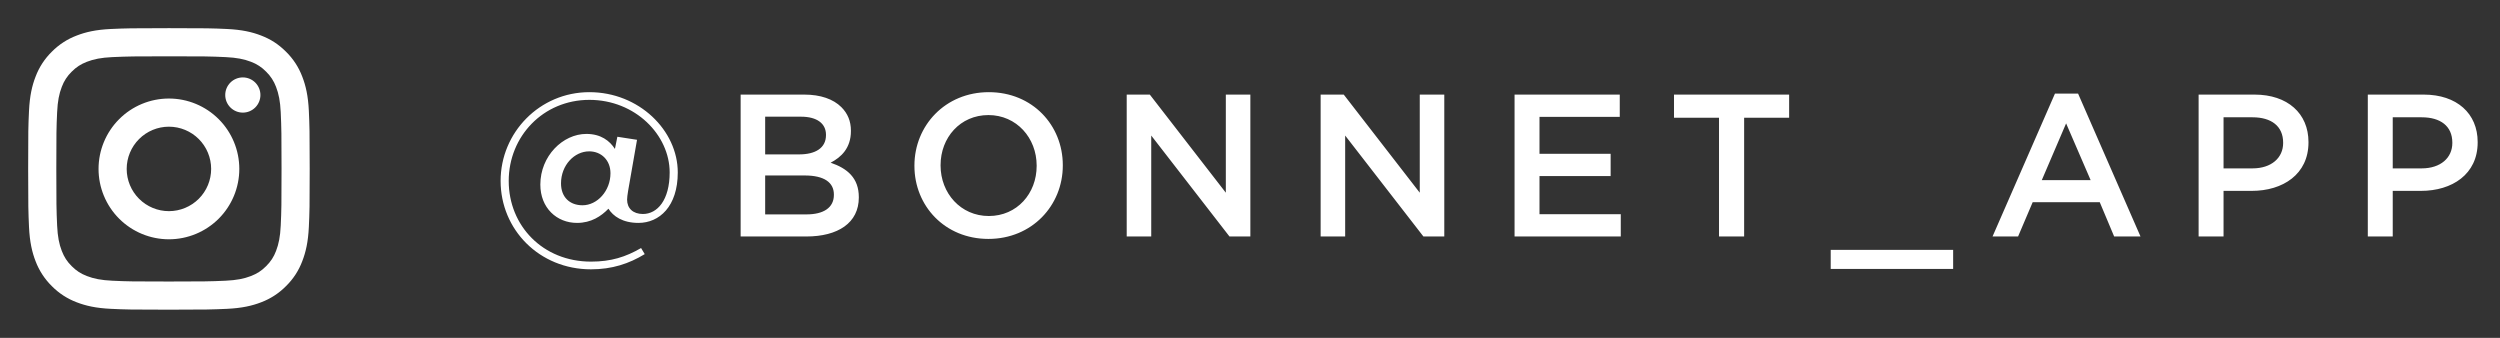 <svg xmlns="http://www.w3.org/2000/svg" width="148" height="20" viewBox="0 0 148 20" fill="none"><rect x="0" y="0" width="148" height="20" fill="#333333" stroke="none"/><path d="M34.988 15.944C31.916 15.944 29.636 13.58 29.636 10.712C29.636 7.844 31.952 5.456 34.892 5.456C37.832 5.456 40.124 7.724 40.124 10.208C40.124 12.224 39.032 13.196 37.796 13.196C36.86 13.196 36.296 12.8 36.02 12.356C35.588 12.8 35 13.196 34.16 13.196C32.96 13.196 31.988 12.308 31.988 10.928C31.988 9.236 33.32 7.928 34.712 7.928C35.576 7.928 36.092 8.336 36.404 8.816L36.548 8.096L37.712 8.276L37.184 11.3C37.148 11.516 37.124 11.708 37.124 11.816C37.124 12.332 37.472 12.668 38.06 12.668C38.912 12.668 39.644 11.852 39.644 10.208C39.644 8 37.616 5.912 34.892 5.912C32.156 5.912 30.116 8.072 30.116 10.712C30.116 13.364 32.132 15.488 34.988 15.488C36.176 15.488 37.04 15.212 37.952 14.684L38.168 15.044C37.244 15.608 36.236 15.944 34.988 15.944ZM34.484 12.152C35.36 12.152 36.14 11.3 36.14 10.256C36.14 9.488 35.6 8.96 34.88 8.96C34.004 8.96 33.212 9.776 33.212 10.856C33.212 11.684 33.74 12.152 34.484 12.152ZM43.846 14V5.6H47.614C48.574 5.6 49.33 5.864 49.81 6.344C50.182 6.716 50.374 7.172 50.374 7.736V7.76C50.374 8.768 49.798 9.308 49.174 9.632C50.158 9.968 50.842 10.532 50.842 11.672V11.696C50.842 13.196 49.606 14 47.734 14H43.846ZM45.298 9.14H47.314C48.262 9.14 48.898 8.768 48.898 8V7.976C48.898 7.316 48.37 6.908 47.422 6.908H45.298V9.14ZM45.298 12.692H47.746C48.754 12.692 49.366 12.296 49.366 11.54V11.516C49.366 10.808 48.802 10.388 47.638 10.388H45.298V12.692ZM58.514 14.144C55.934 14.144 54.134 12.188 54.134 9.824V9.8C54.134 7.436 55.958 5.456 58.538 5.456C61.118 5.456 62.918 7.412 62.918 9.776V9.8C62.918 12.164 61.094 14.144 58.514 14.144ZM58.538 12.788C60.206 12.788 61.37 11.456 61.37 9.824V9.8C61.37 8.168 60.182 6.812 58.514 6.812C56.846 6.812 55.682 8.144 55.682 9.776V9.8C55.682 11.432 56.87 12.788 58.538 12.788ZM66.701 14V5.6H68.069L72.569 11.408V5.6H74.021V14H72.785L68.153 8.024V14H66.701ZM78.182 14V5.6H79.55L84.05 11.408V5.6H85.502V14H84.266L79.634 8.024V14H78.182ZM89.662 14V5.6H95.89V6.92H91.138V9.104H95.35V10.424H91.138V12.68H95.95V14H89.662ZM101.765 14V6.968H99.101V5.6H105.917V6.968H103.253V14H101.765ZM108.378 15.92V14.792H115.626V15.92H108.378ZM117.958 14L121.654 5.54H123.022L126.718 14H125.158L124.306 11.972H120.334L119.47 14H117.958ZM120.874 10.664H123.766L122.314 7.304L120.874 10.664ZM130.158 14V5.6H133.47C135.426 5.6 136.662 6.716 136.662 8.408V8.432C136.662 10.316 135.15 11.3 133.302 11.3H131.634V14H130.158ZM131.634 9.968H133.35C134.466 9.968 135.162 9.344 135.162 8.468V8.444C135.162 7.46 134.454 6.944 133.35 6.944H131.634V9.968ZM140.174 14V5.6H143.486C145.442 5.6 146.678 6.716 146.678 8.408V8.432C146.678 10.316 145.166 11.3 143.318 11.3H141.65V14H140.174ZM141.65 9.968H143.366C144.482 9.968 145.178 9.344 145.178 8.468V8.444C145.178 7.46 144.47 6.944 143.366 6.944H141.65V9.968Z" fill="white"></path><g clip-path="url(#clip0_20_589)"><path d="M10 7.5C9.337 7.5 8.701 7.763 8.233 8.232C7.764 8.701 7.5 9.337 7.5 10C7.5 10.663 7.764 11.299 8.233 11.768C8.701 12.236 9.337 12.5 10 12.5C10.663 12.5 11.299 12.236 11.768 11.768C12.237 11.299 12.5 10.663 12.5 10C12.5 9.337 12.237 8.701 11.768 8.232C11.299 7.763 10.663 7.5 10 7.5ZM10 5.833C11.105 5.833 12.165 6.272 12.947 7.054C13.728 7.835 14.167 8.895 14.167 10C14.167 11.105 13.728 12.165 12.947 12.946C12.165 13.727 11.105 14.166 10 14.166C8.895 14.166 7.835 13.727 7.054 12.946C6.273 12.165 5.834 11.105 5.834 10C5.834 8.895 6.273 7.835 7.054 7.054C7.835 6.272 8.895 5.833 10 5.833ZM15.417 5.625C15.417 5.901 15.307 6.166 15.112 6.361C14.916 6.557 14.652 6.667 14.375 6.667C14.099 6.667 13.834 6.557 13.639 6.361C13.443 6.166 13.334 5.901 13.334 5.625C13.334 5.349 13.443 5.084 13.639 4.888C13.834 4.693 14.099 4.583 14.375 4.583C14.652 4.583 14.916 4.693 15.112 4.888C15.307 5.084 15.417 5.349 15.417 5.625ZM10 3.333C7.939 3.333 7.602 3.339 6.643 3.381C5.989 3.412 5.551 3.5 5.144 3.658C4.783 3.798 4.522 3.966 4.244 4.244C3.984 4.496 3.783 4.804 3.658 5.144C3.499 5.552 3.412 5.99 3.382 6.642C3.339 7.562 3.334 7.884 3.334 10C3.334 12.062 3.339 12.398 3.382 13.357C3.413 14.01 3.5 14.449 3.658 14.855C3.799 15.217 3.966 15.478 4.243 15.755C4.524 16.035 4.784 16.202 5.143 16.341C5.554 16.5 5.993 16.588 6.643 16.618C7.563 16.662 7.884 16.666 10 16.666C12.062 16.666 12.399 16.661 13.358 16.618C14.009 16.587 14.449 16.5 14.855 16.342C15.216 16.201 15.479 16.034 15.755 15.757C16.036 15.476 16.204 15.216 16.342 14.857C16.5 14.447 16.589 14.007 16.619 13.357C16.662 12.437 16.667 12.116 16.667 10C16.667 7.938 16.661 7.601 16.619 6.642C16.588 5.991 16.5 5.551 16.342 5.144C16.216 4.804 16.016 4.496 15.756 4.244C15.504 3.983 15.197 3.782 14.856 3.657C14.448 3.499 14.009 3.412 13.358 3.381C12.438 3.338 12.116 3.333 10 3.333ZM10 1.667C12.264 1.667 12.547 1.675 13.435 1.716C14.323 1.758 14.927 1.897 15.459 2.104C16.009 2.316 16.472 2.602 16.935 3.065C17.359 3.481 17.687 3.985 17.896 4.542C18.102 5.072 18.242 5.677 18.284 6.565C18.323 7.453 18.334 7.736 18.334 10C18.334 12.264 18.325 12.546 18.284 13.435C18.242 14.322 18.102 14.927 17.896 15.458C17.688 16.015 17.36 16.519 16.935 16.935C16.519 17.358 16.015 17.686 15.459 17.896C14.928 18.102 14.323 18.241 13.435 18.283C12.547 18.322 12.264 18.333 10 18.333C7.736 18.333 7.454 18.325 6.565 18.283C5.678 18.241 5.074 18.102 4.542 17.896C3.986 17.687 3.482 17.359 3.065 16.935C2.642 16.518 2.314 16.014 2.104 15.458C1.898 14.927 1.759 14.322 1.717 13.435C1.678 12.546 1.667 12.264 1.667 10C1.667 7.736 1.675 7.453 1.717 6.565C1.759 5.676 1.898 5.073 2.104 4.542C2.313 3.985 2.641 3.481 3.065 3.065C3.482 2.641 3.986 2.313 4.542 2.104C5.074 1.897 5.677 1.758 6.565 1.716C7.454 1.677 7.736 1.667 10 1.667Z" fill="white"></path></g><defs><clipPath id="clip0_20_589"><rect width="20" height="20" fill="white"></rect></clipPath></defs></svg>